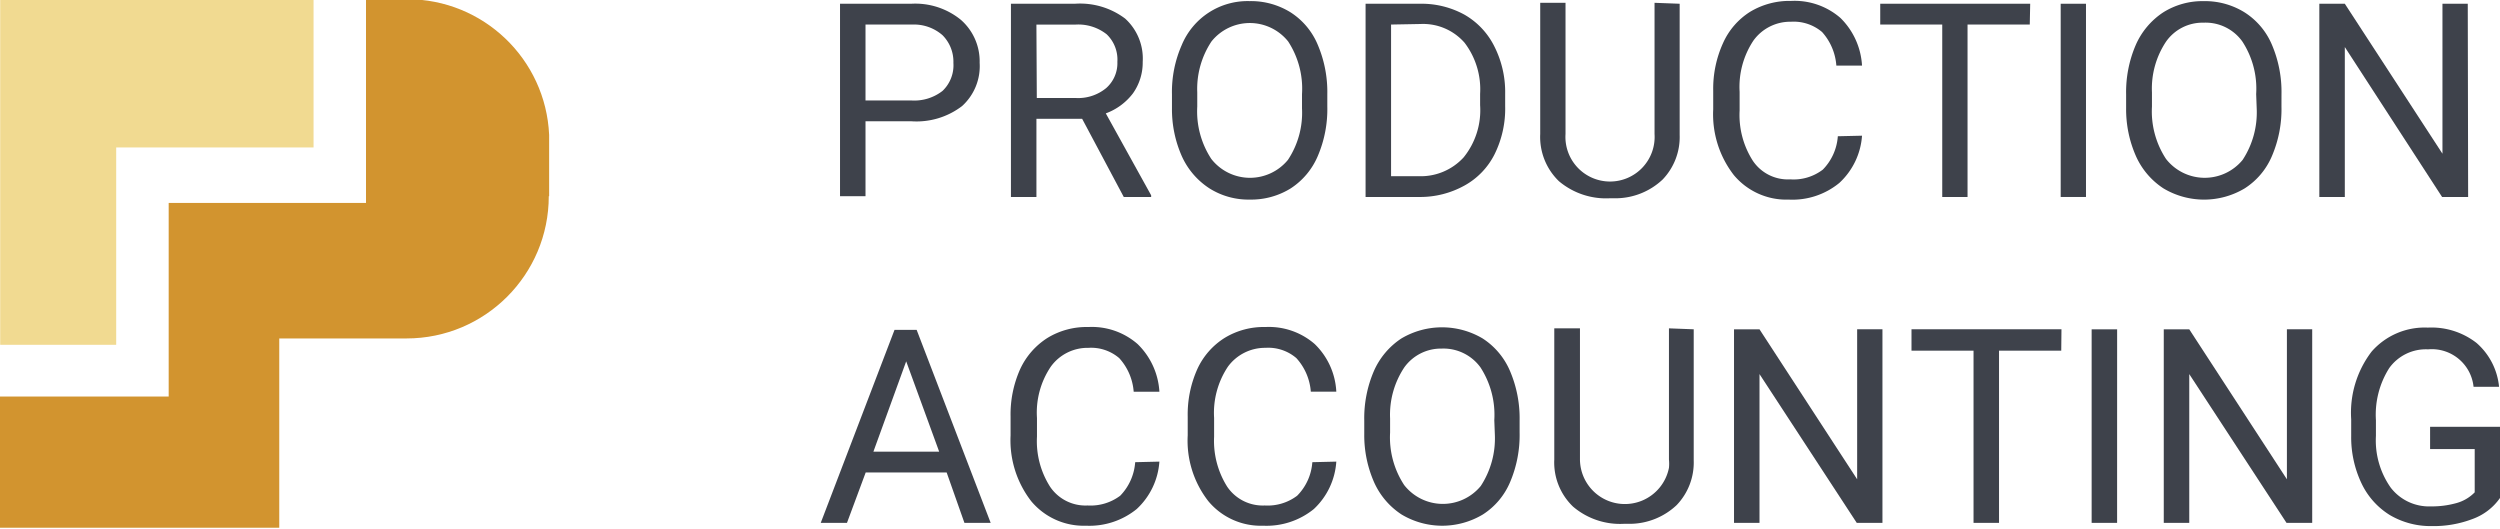 <svg xmlns="http://www.w3.org/2000/svg" id="&#x421;&#x43B;&#x43E;&#x439;_1" data-name="&#x421;&#x43B;&#x43E;&#x439; 1" viewBox="0 0 3784.11 800"><defs><style>.cls-1{fill:#3e424b;}.cls-2{fill:#f1da91;}.cls-3{fill:#d2942f;}</style></defs><path class="cls-1" d="M1310.07,183.54V297h-38.58V5.67h107.8a109,109,0,0,1,75.18,24.39,83.45,83.45,0,0,1,28.37,65,81.44,81.44,0,0,1-26.67,65.53,113.48,113.48,0,0,1-76.31,23Zm0-31.49h69.22a69.47,69.47,0,0,0,47.37-14.47,53.61,53.61,0,0,0,16.46-42.27,56.74,56.74,0,0,0-16.46-42,65.51,65.51,0,0,0-45.1-16.17h-71.49Z"></path><path class="cls-1" d="M1638,179.85h-69.22v118.3h-38.58V5.67H1627a113.48,113.48,0,0,1,76,22.41,81.71,81.71,0,0,1,26.66,65.53,80.54,80.54,0,0,1-14.75,47.66,90.79,90.79,0,0,1-41.13,30.35l68.65,124v2.56H1701Zm-68.65-31.49h59.29a66.67,66.67,0,0,0,45.67-15,50.21,50.21,0,0,0,17-39.72,53.05,53.05,0,0,0-16.17-41.7,69.47,69.47,0,0,0-46.81-14.75h-59.57Z"></path><path class="cls-1" d="M2009.08,161.41a180,180,0,0,1-14.47,74.89,109,109,0,0,1-40.85,48.8,113.52,113.52,0,0,1-61.85,17,110.6,110.6,0,0,1-61.28-17,113.55,113.55,0,0,1-41.7-48.51,175.29,175.29,0,0,1-15-72.63V142.69a175.59,175.59,0,0,1,14.75-74.33A107.82,107.82,0,0,1,1891.34,1.69a113.51,113.51,0,0,1,62.13,17,107.18,107.18,0,0,1,41.13,49.07,181.69,181.69,0,0,1,14.47,74.9Zm-38.3-19a130.8,130.8,0,0,0-21-79.71,74.33,74.33,0,0,0-116,0,129.9,129.9,0,0,0-21.56,77.16v21.56a131.08,131.08,0,0,0,21.27,79.15,74.32,74.32,0,0,0,116,1.42,129,129,0,0,0,21.28-78Z"></path><path class="cls-1" d="M2067,298.15V5.67h82.55A134.71,134.71,0,0,1,2217,22.4a113.58,113.58,0,0,1,45.11,48.23,152.81,152.81,0,0,1,16.17,71.49v18.44a155.05,155.05,0,0,1-15.89,72.63,110.68,110.68,0,0,1-45.68,47.66,138.16,138.16,0,0,1-68.93,17.3Zm38.58-261v229.5h40.57a87.94,87.94,0,0,0,69.22-28.37,113.46,113.46,0,0,0,25-79.15v-17a116.26,116.26,0,0,0-23.54-77.44,83.39,83.39,0,0,0-66.38-28.37Z"></path><path class="cls-1" d="M2542.41,5.67V204.25a92.81,92.81,0,0,1-25.82,67.52,104.09,104.09,0,0,1-70.07,28.36h-10.21a110.6,110.6,0,0,1-76.6-25.81,93.07,93.07,0,0,1-28.37-71.49V4.25h38.3V202.83a67.52,67.52,0,1,0,134.75,0V4.25Z"></path><path class="cls-1" d="M2818.44,205.38a107.25,107.25,0,0,1-34.33,71.49,111.74,111.74,0,0,1-76.59,25.25A103.54,103.54,0,0,1,2624.4,265a150.09,150.09,0,0,1-31.21-99.58V137a166.92,166.92,0,0,1,14.75-71.49,107.87,107.87,0,0,1,41.14-47.66,115.22,115.22,0,0,1,61.84-16.45,105.8,105.8,0,0,1,74.9,25.82,109.74,109.74,0,0,1,32.62,72.05h-38.86A85.17,85.17,0,0,0,2758,48.5a66.4,66.4,0,0,0-47.1-15.6,68.67,68.67,0,0,0-56.74,28.37,126.56,126.56,0,0,0-21,77.73v28.37a128.26,128.26,0,0,0,19.86,75.74,63.82,63.82,0,0,0,56.74,28.37,72.92,72.92,0,0,0,49.36-14.75,80,80,0,0,0,22.69-50.5Z"></path><path class="cls-1" d="M3072.34,37.16h-94.19v261h-38.29v-261H2846V5.67h227Z"></path><path class="cls-1" d="M3157.44,298.15h-38.29V5.67h38.29Z"></path><path class="cls-1" d="M3453.33,161.41a179.67,179.67,0,0,1-14.47,74.89,107.77,107.77,0,0,1-41.13,48.8,119.72,119.72,0,0,1-123.12,0,113.52,113.52,0,0,1-41.42-48.51,175.29,175.29,0,0,1-15-72.63V142.69a180.18,180.18,0,0,1,14.46-74.33,113.46,113.46,0,0,1,41.71-49.64,111.81,111.81,0,0,1,61.27-17,113.45,113.45,0,0,1,61.85,17,107.55,107.55,0,0,1,41.42,49.07,181.85,181.85,0,0,1,14.46,74.9Zm-38.3-19a130.73,130.73,0,0,0-21-79.71,68.37,68.37,0,0,0-58.44-28.37,67.52,67.52,0,0,0-56.74,28.37,127.94,127.94,0,0,0-21.56,77.16v21.56a131.08,131.08,0,0,0,21.28,79.15,74.34,74.34,0,0,0,116,1.42,131.1,131.1,0,0,0,21.27-78Z"></path><path class="cls-1" d="M3735.88,298.15h-39.43L3549.22,71.2v227h-38.58V5.67h38.58l147.8,227V5.67h38.3Z"></path><path class="cls-1" d="M1432.9,715.17H1310.35L1282,791.48h-39.71L1354,499.28h33.47l112.06,292.2h-39.72ZM1322,683.68h99.58l-49.93-136.74Z"></path><path class="cls-1" d="M1754.89,698.72a107.8,107.8,0,0,1-34.32,71.77,113.52,113.52,0,0,1-76.6,25.25,103.57,103.57,0,0,1-83.12-37.16,150.64,150.64,0,0,1-31.2-99.58V630.63a167.87,167.87,0,0,1,14.46-71.77,111,111,0,0,1,41.42-47.38A113.54,113.54,0,0,1,1647.38,495,105.25,105.25,0,0,1,1722,520.84a109.59,109.59,0,0,1,32.91,72.06H1716a85.08,85.08,0,0,0-21.84-50.78,65.23,65.23,0,0,0-46.81-15.6,68.61,68.61,0,0,0-56.74,28.37,124.2,124.2,0,0,0-21,77.73V661a128.26,128.26,0,0,0,19.85,75.75,64.69,64.69,0,0,0,56.74,28.37,74.91,74.91,0,0,0,49.36-14.75,80.83,80.83,0,0,0,22.7-50.78Z"></path><path class="cls-1" d="M2022.69,698.72a107.82,107.82,0,0,1-34,71.77,113.51,113.51,0,0,1-76.59,25.25,103.31,103.31,0,0,1-83.13-37.16,148.94,148.94,0,0,1-31.2-99.58V630.63a167.88,167.88,0,0,1,14.47-71.77,109.24,109.24,0,0,1,41.42-47.38A113.51,113.51,0,0,1,1915.46,495a105.54,105.54,0,0,1,74.61,25.81,107.81,107.81,0,0,1,32.63,72.06h-38.59a85,85,0,0,0-21.84-50.78,65.21,65.21,0,0,0-46.81-15.6,69.78,69.78,0,0,0-56.74,28.37,126,126,0,0,0-21,77.73V661a130.17,130.17,0,0,0,19.86,75.75,65,65,0,0,0,56.73,28.37,74.05,74.05,0,0,0,49.08-14.75,79.72,79.72,0,0,0,23-50.78Z"></path><path class="cls-1" d="M2300.14,654.74a181.32,181.32,0,0,1-14.47,75.18,107.77,107.77,0,0,1-41.13,48.8,119.72,119.72,0,0,1-123.12,0A113.48,113.48,0,0,1,2080,730.2a176.4,176.4,0,0,1-15-72.62V636.3A180.3,180.3,0,0,1,2079.43,562a113.53,113.53,0,0,1,41.7-49.65,120.58,120.58,0,0,1,123.12,0,109.78,109.78,0,0,1,41.42,49.36,181.86,181.86,0,0,1,14.47,74.9ZM2261.84,636a132.17,132.17,0,0,0-21-80,69.22,69.22,0,0,0-58.44-28.37A68.38,68.38,0,0,0,2125.67,556a129.37,129.37,0,0,0-21.56,77.45v21.27a131.39,131.39,0,0,0,21.28,79.44,74.32,74.32,0,0,0,116,1.41,131.55,131.55,0,0,0,21.28-78Z"></path><path class="cls-1" d="M2563.68,498.43V697a93,93,0,0,1-25.81,67.52,104.12,104.12,0,0,1-70.07,28.37h-10.22A109.49,109.49,0,0,1,2381,766.8a92.46,92.46,0,0,1-28.37-71.2V497h38.87V695.6a68,68,0,0,0,134.7,12.56,62,62,0,0,0,0-12.56V497Z"></path><path class="cls-1" d="M2849.36,791.48h-38.87L2663.26,566.23V791.48h-38.58v-293h38.58l147.8,227V498.43h38.3Z"></path><path class="cls-1" d="M3120,530.77h-94.18V791.48h-38.59V530.77h-93.9V498.43h227Z"></path><path class="cls-1" d="M3204.54,791.48H3166v-293h38.58Z"></path><path class="cls-1" d="M3499.85,791.48H3461L3313.76,566.23V791.48h-38.59v-293h38.59l147.8,227V498.43h38.29Z"></path><path class="cls-1" d="M3784.11,753.75a86.8,86.8,0,0,1-41.42,31.77,164.89,164.89,0,0,1-61.84,10.78,121.44,121.44,0,0,1-63.55-16.73,113.52,113.52,0,0,1-42.84-48,162.61,162.61,0,0,1-15.6-71.49V634.6a152.35,152.35,0,0,1,30.92-102.41,106.67,106.67,0,0,1,85.11-36.31,110.89,110.89,0,0,1,73.75,23.26,100.73,100.73,0,0,1,34.05,66.38H3744.1a63.53,63.53,0,0,0-68.93-56.73,68.36,68.36,0,0,0-58.73,28.36A131.74,131.74,0,0,0,3596.3,636v23.83a124,124,0,0,0,22.42,78.3,73.19,73.19,0,0,0,61,28.37,137.33,137.33,0,0,0,37.73-4.82,61.11,61.11,0,0,0,28.37-16.46V679.71h-67.52V646h105.82Z"></path><polygon class="cls-2" points="175.88 521.92 175.88 223.2 474.61 223.2 474.61 -1.2 422.98 -1.2 286.24 -1.2 0.28 -1.2 0.28 521.92 175.88 521.92"></polygon><path class="cls-3" d="M831.2,297V214.12h0v-9.93h0C826.05,89.33,731.44-1.16,616.45-1.2H554V307.17H255.32V600.22H0V798.8H422.7V512.28H615.32c118.92,0,215.32-96.41,215.32-215.32Z"></path></svg>